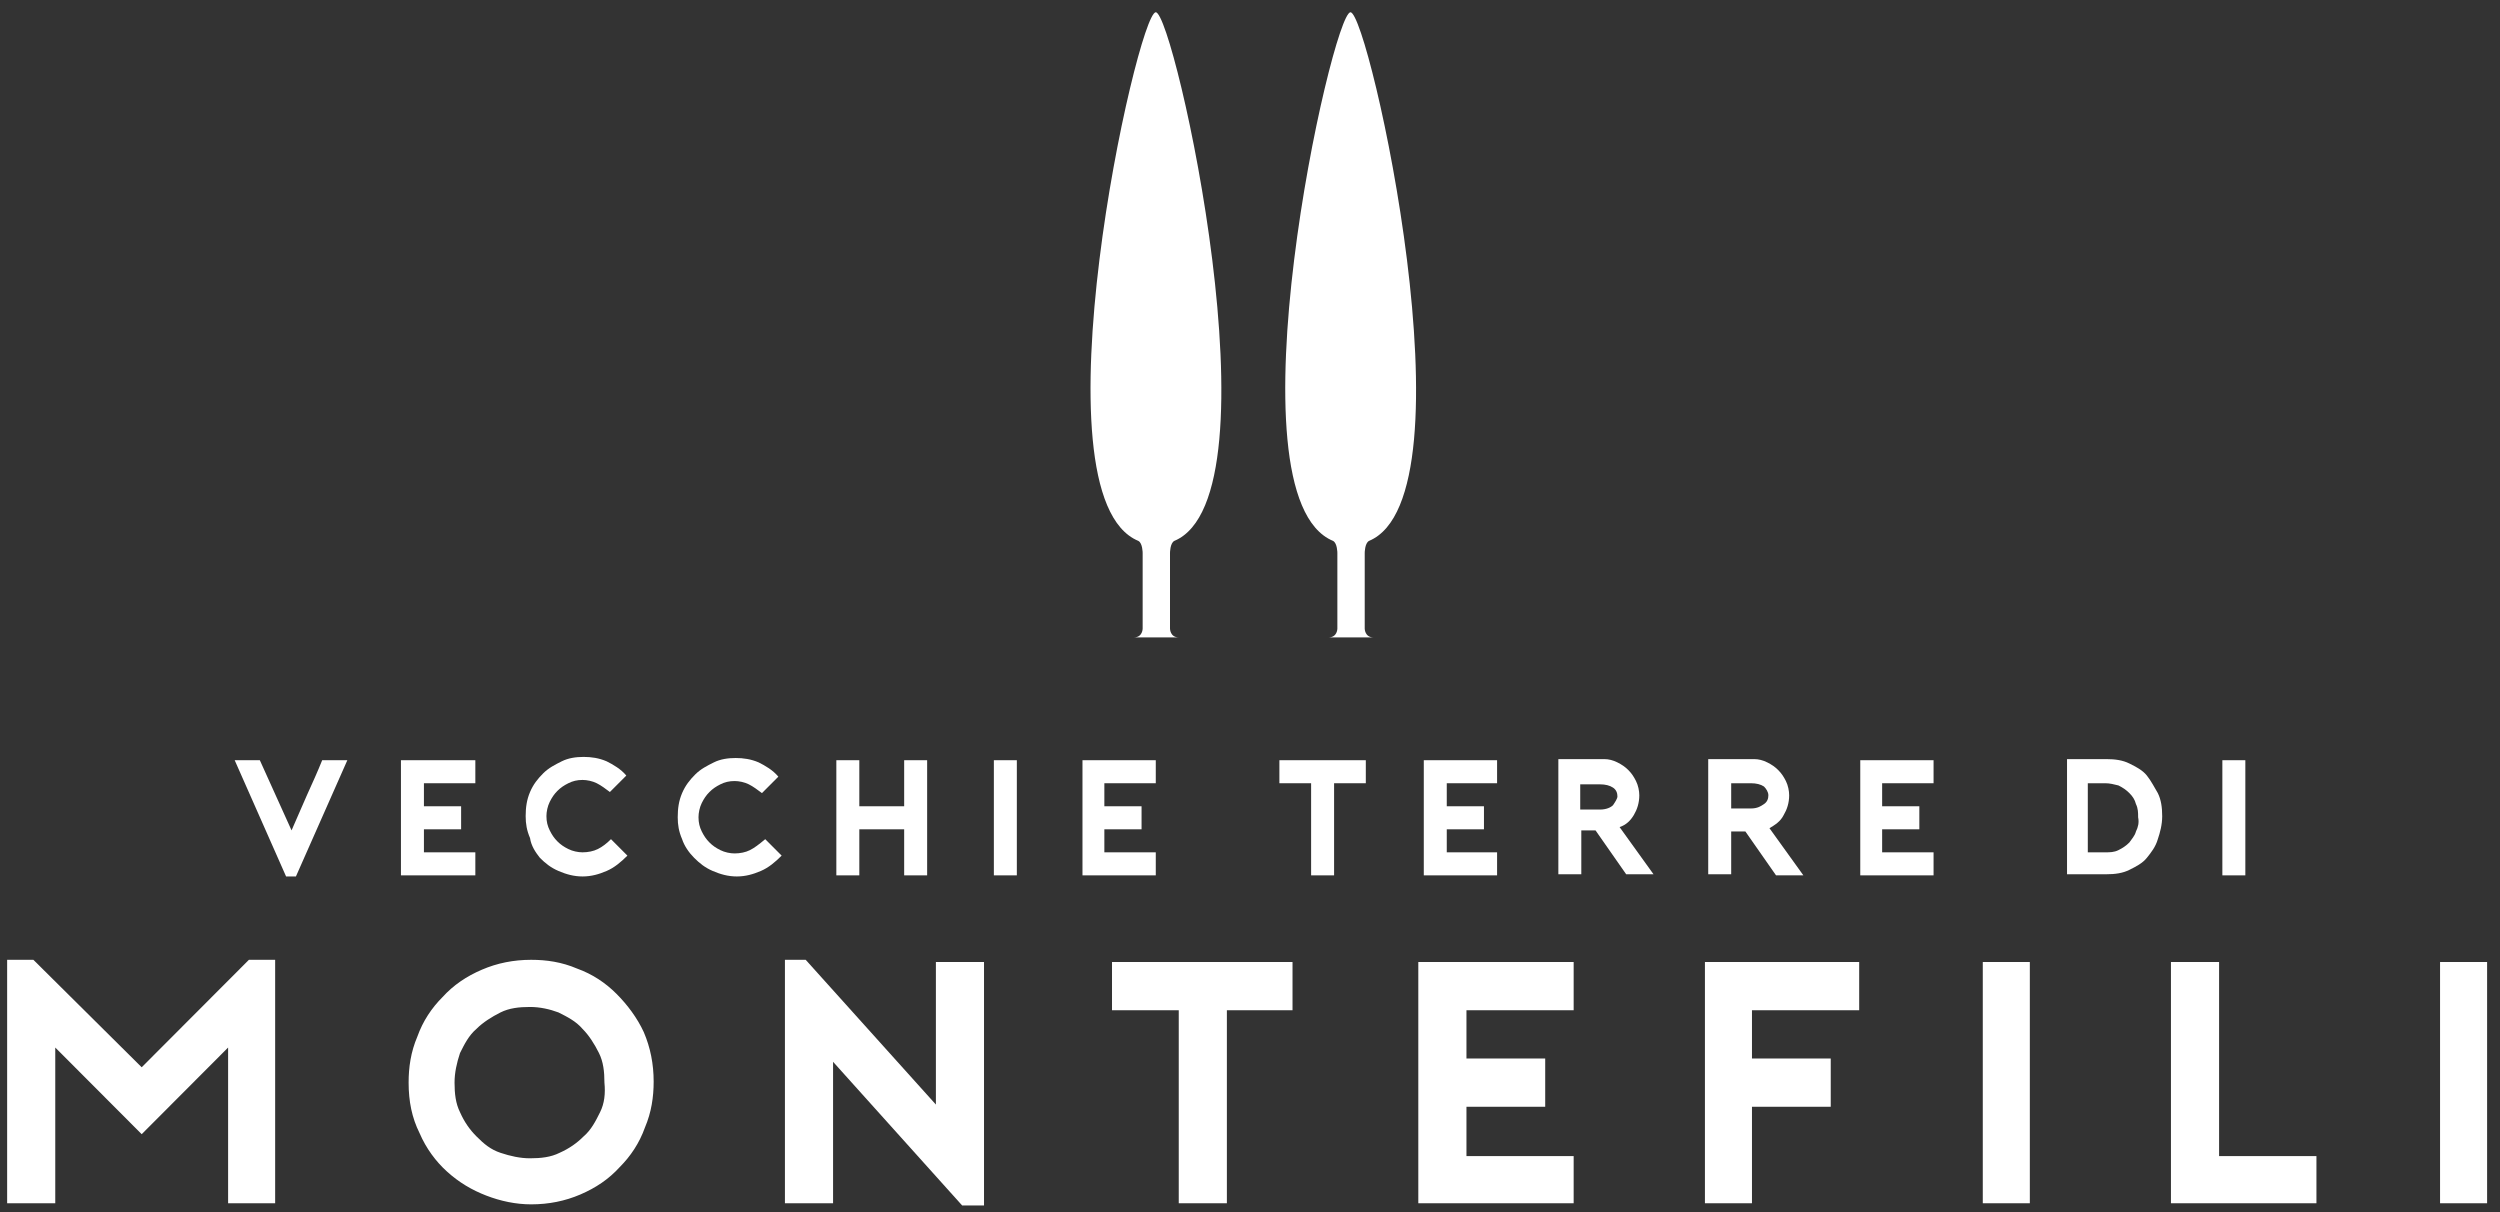 <svg width="132" height="64" viewBox="0 0 132 64" fill="none" xmlns="http://www.w3.org/2000/svg">
<rect x="0" y="0" width="132" height="64" fill="#333333" stroke="none"/>
<path d="M60.101 28.558C60.332 28.674 60.332 29.195 60.332 29.195V33.191C60.332 33.191 60.332 33.654 59.87 33.654H62.238C61.776 33.654 61.776 33.191 61.776 33.191V29.195C61.776 29.195 61.776 28.674 62.007 28.558C67.667 26.184 62.007 0.648 61.025 0.648C60.043 0.648 54.382 26.184 60.101 28.558Z" fill="white"/>
<path d="M71.306 0.648C70.324 0.648 64.664 26.184 70.382 28.558C70.613 28.674 70.613 29.195 70.613 29.195V33.191C70.613 33.191 70.613 33.654 70.151 33.654H72.519C72.057 33.654 72.057 33.191 72.057 33.191V29.195C72.057 29.195 72.057 28.674 72.288 28.558C77.948 26.184 72.288 0.648 71.306 0.648Z" fill="white"/>
<path d="M16.203 41.992C15.914 42.629 15.683 43.208 15.394 43.845L13.719 40.139H12.391L15.105 46.277H15.625L18.34 40.139H17.012C16.78 40.718 16.492 41.355 16.203 41.992Z" fill="white"/>
<path d="M25.098 45.003H22.383V43.787H24.347V42.571H22.383V41.355H25.098V40.139H21.17V46.219H25.098V45.003Z" fill="white"/>
<path d="M28.506 45.292C28.795 45.582 29.083 45.814 29.488 45.987C29.892 46.161 30.296 46.277 30.758 46.277C31.221 46.277 31.625 46.161 32.029 45.987C32.434 45.814 32.78 45.524 33.127 45.177L32.26 44.308C32.029 44.54 31.798 44.714 31.567 44.829C31.336 44.945 31.047 45.003 30.758 45.003C30.527 45.003 30.239 44.945 30.008 44.829C29.776 44.714 29.603 44.598 29.43 44.424C29.257 44.25 29.141 44.077 29.026 43.845C28.91 43.613 28.852 43.382 28.852 43.092C28.852 42.861 28.91 42.571 29.026 42.339C29.141 42.108 29.257 41.934 29.43 41.76C29.603 41.587 29.776 41.471 30.008 41.355C30.239 41.239 30.47 41.181 30.758 41.181C30.989 41.181 31.278 41.239 31.509 41.355C31.74 41.471 31.971 41.645 32.202 41.818L33.069 40.95C32.78 40.602 32.376 40.371 32.029 40.197C31.625 40.023 31.221 39.965 30.816 39.965C30.412 39.965 30.008 40.023 29.661 40.197C29.314 40.371 28.968 40.544 28.679 40.834C28.39 41.123 28.159 41.413 27.986 41.818C27.813 42.224 27.755 42.629 27.755 43.092C27.755 43.498 27.813 43.845 27.986 44.25C28.044 44.656 28.275 45.003 28.506 45.292Z" fill="white"/>
<path d="M39.596 44.887C39.365 45.003 39.076 45.061 38.787 45.061C38.556 45.061 38.267 45.003 38.036 44.887C37.805 44.771 37.632 44.656 37.459 44.482C37.285 44.308 37.17 44.134 37.054 43.903C36.939 43.671 36.881 43.44 36.881 43.15C36.881 42.918 36.939 42.629 37.054 42.397C37.17 42.166 37.285 41.992 37.459 41.818C37.632 41.645 37.805 41.529 38.036 41.413C38.267 41.297 38.498 41.239 38.787 41.239C39.018 41.239 39.307 41.297 39.538 41.413C39.769 41.529 40 41.702 40.231 41.876L41.097 41.008C40.809 40.66 40.404 40.428 40.058 40.255C39.654 40.081 39.249 40.023 38.845 40.023C38.441 40.023 38.036 40.081 37.69 40.255C37.343 40.428 36.996 40.602 36.708 40.892C36.419 41.181 36.188 41.471 36.015 41.876C35.841 42.282 35.784 42.687 35.784 43.15C35.784 43.555 35.841 43.903 36.015 44.308C36.13 44.656 36.361 45.003 36.65 45.292C36.939 45.582 37.228 45.814 37.632 45.987C38.036 46.161 38.441 46.277 38.903 46.277C39.365 46.277 39.769 46.161 40.173 45.987C40.578 45.814 40.924 45.524 41.271 45.177L40.404 44.308C40.058 44.598 39.827 44.771 39.596 44.887Z" fill="white"/>
<path d="M45.372 43.787H47.74V46.219H48.953V40.139H47.74V42.571H45.372V40.139H44.159V46.219H45.372V43.787Z" fill="white"/>
<path d="M53.689 40.139H52.476V46.219H53.689V40.139Z" fill="white"/>
<path d="M61.025 45.003H58.31V43.787H60.274V42.571H58.31V41.355H61.025V40.139H57.155V46.219H61.025V45.003Z" fill="white"/>
<path d="M67.552 41.355H69.227V46.219H70.44V41.355H72.115V40.139H67.552V41.355Z" fill="white"/>
<path d="M79.046 45.003H76.389V43.787H78.353V42.571H76.389V41.355H79.046V40.139H75.176V46.219H79.046V45.003Z" fill="white"/>
<path d="M86.266 43.034C86.439 42.745 86.555 42.397 86.555 41.992C86.555 41.76 86.497 41.471 86.381 41.239C86.266 41.008 86.15 40.834 85.977 40.66C85.804 40.486 85.63 40.371 85.4 40.255C85.168 40.139 84.937 40.081 84.706 40.081H82.281V46.161H83.493V43.845H84.244L85.862 46.161H87.306L85.515 43.671C85.862 43.555 86.093 43.324 86.266 43.034ZM85.168 42.513C85.053 42.629 84.822 42.745 84.475 42.745H83.436V41.413H84.475C84.764 41.413 84.995 41.471 85.168 41.587C85.342 41.702 85.4 41.876 85.4 42.05C85.4 42.166 85.284 42.339 85.168 42.513Z" fill="white"/>
<path d="M91.407 43.903H92.157L93.775 46.219H95.219L93.428 43.729C93.717 43.555 94.006 43.382 94.179 43.034C94.352 42.745 94.468 42.397 94.468 41.992C94.468 41.76 94.41 41.471 94.295 41.239C94.179 41.008 94.064 40.834 93.89 40.66C93.717 40.486 93.544 40.371 93.313 40.255C93.082 40.139 92.851 40.081 92.62 40.081H90.194V46.161H91.407V43.903ZM91.407 41.355H92.446C92.735 41.355 92.966 41.413 93.139 41.529C93.255 41.645 93.37 41.818 93.37 41.992C93.37 42.166 93.313 42.339 93.139 42.455C92.966 42.571 92.793 42.687 92.446 42.687H91.407V41.355Z" fill="white"/>
<path d="M98.222 46.219H102.092V45.003H99.377V43.787H101.341V42.571H99.377V41.355H102.092V40.139H98.222V46.219Z" fill="white"/>
<path d="M113.355 40.95C113.124 40.66 112.778 40.486 112.431 40.313C112.085 40.139 111.68 40.081 111.218 40.081H109.139V46.161H111.218C111.68 46.161 112.085 46.103 112.431 45.929C112.778 45.756 113.124 45.582 113.355 45.292C113.586 45.003 113.817 44.713 113.933 44.308C114.049 43.961 114.164 43.555 114.164 43.092C114.164 42.629 114.106 42.224 113.933 41.876C113.76 41.587 113.586 41.239 113.355 40.95ZM112.778 43.903C112.72 44.134 112.547 44.308 112.431 44.482C112.258 44.656 112.085 44.771 111.854 44.887C111.623 45.003 111.392 45.003 111.161 45.003H110.236V41.355H111.161C111.392 41.355 111.623 41.413 111.854 41.471C112.085 41.587 112.258 41.702 112.431 41.876C112.605 42.05 112.72 42.224 112.778 42.455C112.893 42.687 112.893 42.918 112.893 43.15C112.951 43.44 112.893 43.671 112.778 43.903Z" fill="white"/>
<path d="M118.554 40.139H117.341V46.219H118.554V40.139Z" fill="white"/>
<path d="M7.481 56.352L1.763 50.678H0.377V63.532H2.918V55.31L7.481 59.885L12.044 55.31V63.532H14.528V50.678H13.142L7.481 56.352Z" fill="white"/>
<path d="M32.549 52.473C31.971 51.894 31.278 51.431 30.47 51.141C29.661 50.794 28.852 50.678 28.044 50.678C27.12 50.678 26.253 50.851 25.445 51.199C24.636 51.546 23.943 52.01 23.365 52.647C22.788 53.225 22.326 53.92 22.037 54.731C21.69 55.542 21.575 56.352 21.575 57.163C21.575 58.147 21.748 59.016 22.152 59.827C22.499 60.637 23.019 61.332 23.596 61.853C24.232 62.432 24.925 62.838 25.676 63.127C26.426 63.417 27.235 63.59 28.044 63.59C28.968 63.59 29.834 63.417 30.643 63.069C31.452 62.722 32.145 62.259 32.722 61.622C33.3 61.043 33.762 60.348 34.051 59.537C34.397 58.726 34.513 57.916 34.513 57.105C34.513 56.179 34.34 55.31 33.993 54.499C33.647 53.747 33.127 53.052 32.549 52.473ZM31.683 58.726C31.452 59.19 31.221 59.653 30.816 60C30.47 60.348 30.065 60.637 29.546 60.869C29.083 61.1 28.564 61.158 27.986 61.158C27.466 61.158 26.946 61.043 26.426 60.869C25.907 60.695 25.56 60.406 25.156 60C24.809 59.653 24.52 59.248 24.289 58.726C24.058 58.263 24 57.742 24 57.163C24 56.642 24.116 56.121 24.289 55.6C24.52 55.136 24.751 54.673 25.156 54.326C25.502 53.978 25.964 53.689 26.426 53.457C26.889 53.225 27.408 53.168 27.986 53.168C28.506 53.168 29.026 53.283 29.488 53.457C29.95 53.689 30.412 53.92 30.758 54.326C31.105 54.673 31.394 55.136 31.625 55.6C31.856 56.063 31.914 56.584 31.914 57.163C31.971 57.742 31.914 58.263 31.683 58.726Z" fill="white"/>
<path d="M49.415 58.321L42.541 50.678H41.444V63.532H43.986V56.063L50.801 63.648H51.956V50.794H49.415V58.321Z" fill="white"/>
<path d="M58.714 53.341H62.238V63.532H64.779V53.341H68.245V50.794H58.714V53.341Z" fill="white"/>
<path d="M74.887 63.532H83.089V61.042H77.429V58.437H81.587V55.889H77.429V53.341H83.089V50.794H74.887V63.532Z" fill="white"/>
<path d="M90.02 63.532H92.504V58.437H96.663V55.889H92.504V53.341H98.165V50.794H90.02V63.532Z" fill="white"/>
<path d="M107.175 50.794H104.691V63.532H107.175V50.794Z" fill="white"/>
<path d="M117.168 50.794H114.626V63.532H122.308V61.042H117.168V50.794Z" fill="white"/>
<path d="M131.319 50.794H128.835V63.532H131.319V50.794Z" fill="white"/>
</svg>
